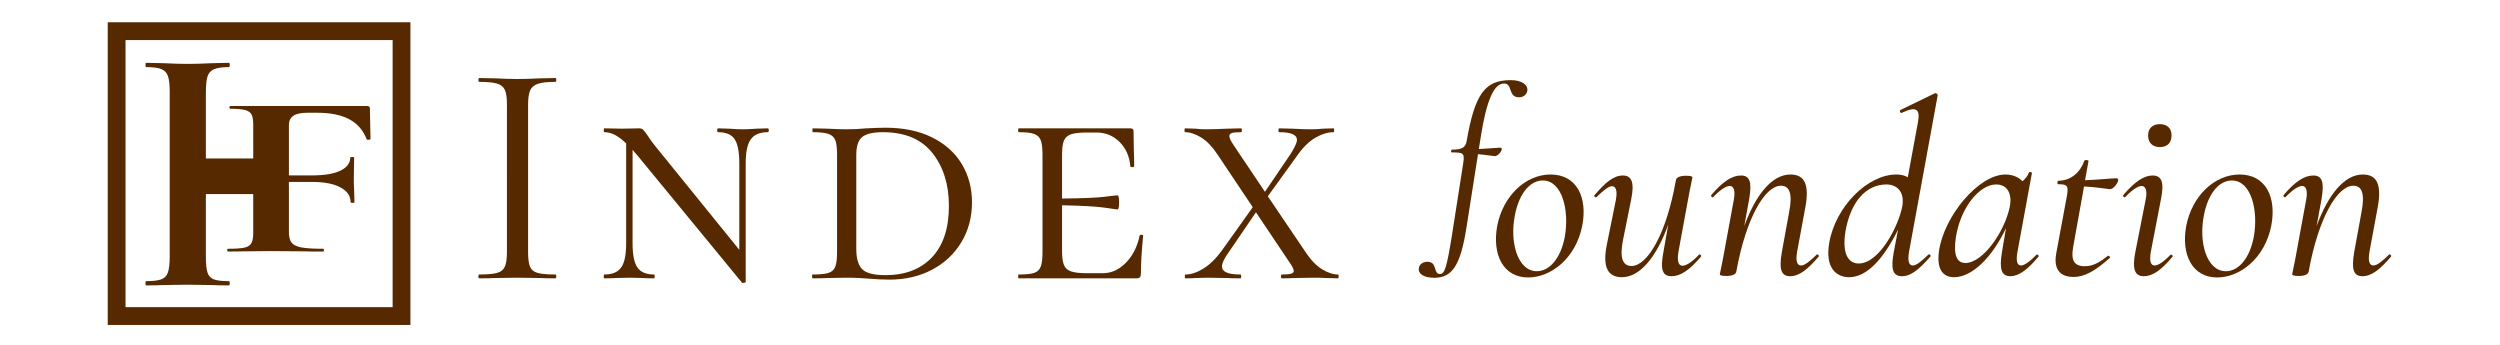 <?xml version="1.0" encoding="utf-8"?>
<!-- Generator: Adobe Illustrator 25.0.0, SVG Export Plug-In . SVG Version: 6.00 Build 0)  -->
<svg version="1.1" id="Layer_1" xmlns="http://www.w3.org/2000/svg" xmlns:xlink="http://www.w3.org/1999/xlink" x="0px" y="0px"
	 viewBox="0 0 1404 194" enable-background="new 0 0 1404 194" xml:space="preserve">
<g>
	<g>
		<g>
			<g>
				<path fill="#562900" d="M297.653,149.747c0.72,1.741,2.129,2.911,4.23,3.51c2.098,0.603,5.428,0.899,9.99,0.899
					c0.36,0,0.54,0.361,0.54,1.08c0,0.721-0.18,1.08-0.54,1.08c-3.6,0-6.48-0.059-8.64-0.18l-12.78-0.18l-12.42,0.18
					c-2.16,0.121-5.102,0.18-8.82,0.18c-0.36,0-0.54-0.359-0.54-1.08c0-0.719,0.18-1.08,0.54-1.08c4.559,0,7.889-0.297,9.99-0.899
					c2.098-0.599,3.538-1.769,4.32-3.51c0.779-1.738,1.17-4.41,1.17-8.011V58.397c0-3.6-0.391-6.238-1.17-7.92
					c-0.782-1.679-2.222-2.849-4.32-3.51c-2.101-0.658-5.431-0.99-9.99-0.99c-0.36,0-0.54-0.36-0.54-1.08
					c0-0.72,0.18-1.08,0.54-1.08l8.82,0.18c5.04,0.242,9.18,0.36,12.42,0.36c3.6,0,7.92-0.118,12.96-0.36l8.46-0.18
					c0.36,0,0.54,0.36,0.54,1.08c0,0.72-0.18,1.08-0.54,1.08c-4.441,0-7.712,0.36-9.81,1.08c-2.101,0.72-3.541,1.952-4.32,3.69
					c-0.782,1.741-1.17,4.41-1.17,8.01v82.979C296.573,145.337,296.934,148.009,297.653,149.747z"/>
				<path fill="#562900" d="M431.751,73.157c0,0.72-0.18,1.08-0.54,1.08c-4.441,0-7.622,1.322-9.54,3.96
					c-1.921,2.641-2.88,7.141-2.88,13.5v66.6c0,0.239-0.301,0.419-0.9,0.54c-0.602,0.118-1.021,0.06-1.26-0.181l-59.04-71.819
					c-0.602-0.599-1.381-1.499-2.34-2.7v52.561c0,6.361,0.9,10.861,2.7,13.5c1.8,2.641,4.919,3.959,9.36,3.959
					c0.239,0,0.36,0.361,0.36,1.08c0,0.721-0.121,1.08-0.36,1.08c-2.641,0-4.68-0.059-6.12-0.18l-7.56-0.18l-7.74,0.18
					c-1.561,0.121-3.721,0.18-6.48,0.18c-0.242,0-0.36-0.359-0.36-1.08c0-0.719,0.118-1.08,0.36-1.08
					c4.438,0,7.588-1.318,9.45-3.959c1.859-2.639,2.79-7.139,2.79-13.5v-56.16c-2.402-2.278-4.562-3.898-6.48-4.86
					c-1.921-0.959-3.842-1.44-5.76-1.44c-0.242,0-0.36-0.36-0.36-1.08c0-0.72,0.118-1.08,0.36-1.08l10.08,0.18l9.54-0.18
					c0.838,0,1.53,0.242,2.07,0.72c0.54,0.481,1.35,1.502,2.43,3.06c0.959,1.561,2.278,3.42,3.96,5.58l47.7,58.86v-48.6
					c0-6.359-0.872-10.859-2.61-13.5c-1.741-2.638-4.832-3.96-9.27-3.96c-0.36,0-0.54-0.36-0.54-1.08c0-0.72,0.18-1.08,0.54-1.08
					l6.12,0.18c3.119,0.242,5.639,0.36,7.56,0.36c1.918,0,4.559-0.118,7.92-0.36l6.3-0.18
					C431.571,72.077,431.751,72.437,431.751,73.157z"/>
				<path fill="#562900" d="M488.089,156.497c-1.44-0.121-3.24-0.239-5.4-0.36c-2.16-0.118-4.621-0.18-7.38-0.18l-10.62,0.18
					c-2.042,0.121-4.801,0.18-8.28,0.18c-0.242,0-0.36-0.359-0.36-1.08c0-0.719,0.118-1.08,0.36-1.08
					c4.078,0,7.048-0.297,8.91-0.899c1.859-0.599,3.119-1.769,3.78-3.51c0.658-1.738,0.99-4.41,0.99-8.011v-55.08
					c0-3.6-0.332-6.238-0.99-7.92c-0.661-1.679-1.921-2.849-3.78-3.51c-1.862-0.658-4.77-0.99-8.73-0.99
					c-0.242,0-0.36-0.36-0.36-1.08c0-0.72,0.118-1.08,0.36-1.08l8.1,0.18c4.559,0.242,8.1,0.36,10.62,0.36
					c3.718,0,7.439-0.18,11.16-0.54c4.798-0.239,8.398-0.36,10.8-0.36c10.08,0,18.779,1.8,26.1,5.4
					c7.318,3.6,12.898,8.581,16.74,14.94c3.839,6.362,5.76,13.562,5.76,21.6c0,8.281-1.98,15.723-5.94,22.32
					c-3.96,6.602-9.45,11.762-16.47,15.48c-7.02,3.721-15.03,5.58-24.03,5.58C495.947,157.037,492.167,156.857,488.089,156.497z
					 M523.459,144.438c6.3-6.72,9.45-16.318,9.45-28.801c0-11.998-3.091-21.898-9.27-29.7c-6.182-7.799-15.452-11.7-27.81-11.7
					c-5.521,0-9.391,0.9-11.61,2.7c-2.222,1.8-3.33,5.161-3.33,10.08v52.74c0,5.399,1.108,9.211,3.33,11.431
					c2.219,2.221,6.57,3.33,13.05,3.33C508.429,154.518,517.159,151.158,523.459,144.438z"/>
				<path fill="#562900" d="M640.998,131.837c0.658,0,0.99,0.181,0.99,0.54c-0.841,8.641-1.26,15.722-1.26,21.24
					c0,0.961-0.18,1.65-0.54,2.07c-0.36,0.422-1.08,0.629-2.16,0.629h-65.88c-0.242,0-0.36-0.359-0.36-1.08
					c0-0.719,0.118-1.08,0.36-1.08c3.96,0,6.84-0.297,8.64-0.899c1.8-0.599,3.029-1.769,3.69-3.51c0.658-1.738,0.99-4.41,0.99-8.011
					v-55.08c0-3.6-0.332-6.238-0.99-7.92c-0.661-1.679-1.89-2.849-3.69-3.51c-1.8-0.658-4.68-0.99-8.64-0.99
					c-0.242,0-0.36-0.36-0.36-1.08c0-0.72,0.118-1.08,0.36-1.08h62.64c1.198,0,1.8,0.481,1.8,1.44l0.18,11.16
					c0.118,2.281,0.18,5.161,0.18,8.64c0,0.36-0.36,0.541-1.08,0.541s-1.08-0.181-1.08-0.541c-0.481-5.518-2.492-10.048-6.03-13.589
					c-3.541-3.538-7.892-5.31-13.05-5.31h-5.04c-4.202,0-7.262,0.332-9.18,0.99c-1.921,0.661-3.24,1.831-3.96,3.51
					c-0.72,1.682-1.08,4.32-1.08,7.92v24.66c11.638-0.118,19.589-0.45,23.85-0.99c4.258-0.54,6.688-0.81,7.29-0.81
					c0.599,0,0.9,1.26,0.9,3.779c0,2.762-0.301,4.141-0.9,4.141c-0.481,0-2.88-0.33-7.2-0.99c-4.32-0.658-12.302-1.108-23.94-1.35
					v25.74c0,3.48,0.36,6.092,1.08,7.829c0.72,1.741,2.07,2.942,4.05,3.601c1.98,0.66,5.009,0.99,9.09,0.99h8.64
					c4.798,0,9.118-1.949,12.96-5.851c3.839-3.897,6.418-8.97,7.74-15.21C640.008,132.018,640.337,131.837,640.998,131.837z"/>
				<path fill="#562900" d="M751.786,155.236c0,0.721-0.121,1.08-0.36,1.08l-6.84-0.18c-1.561-0.118-3.721-0.18-6.48-0.18
					l-11.34,0.18c-1.682,0.121-3.96,0.18-6.84,0.18c-0.36,0-0.54-0.359-0.54-1.08c0-0.719,0.18-1.08,0.54-1.08
					c2.399,0,4.109-0.148,5.13-0.449c1.018-0.299,1.53-0.811,1.53-1.53c0-0.959-0.841-2.638-2.52-5.04l-18.72-27.9l-15.48,22.681
					c-2.402,3.36-3.6,5.94-3.6,7.739c0,3.002,3.42,4.5,10.26,4.5c0.36,0,0.54,0.361,0.54,1.08c0,0.721-0.18,1.08-0.54,1.08
					c-3.24,0-5.76-0.059-7.56-0.18l-10.98-0.18l-6.48,0.18c-1.201,0.121-3.122,0.18-5.76,0.18c-0.242,0-0.36-0.359-0.36-1.08
					c0-0.719,0.118-1.08,0.36-1.08c3.119,0,6.48-1.107,10.08-3.33c3.6-2.219,7.02-5.549,10.26-9.989l17.46-24.479l-19.62-29.34
					c-3.001-4.559-6.12-7.83-9.36-9.81c-3.24-1.98-6.241-2.97-9-2.97c-0.242,0-0.36-0.36-0.36-1.08c0-0.72,0.118-1.08,0.36-1.08
					l5.58,0.18c2.638,0.242,4.5,0.36,5.58,0.36c3.24,0,7.38-0.118,12.42-0.36l7.92-0.18c0.239,0,0.36,0.36,0.36,1.08
					c0,0.72-0.121,1.08-0.36,1.08c-2.52,0-4.261,0.152-5.22,0.45c-0.962,0.301-1.44,0.872-1.44,1.71c0,1.08,0.779,2.762,2.34,5.04
					l17.64,26.28l14.4-21.24c2.399-3.839,3.6-6.48,3.6-7.92c0-2.88-3.302-4.32-9.9-4.32c-0.36,0-0.54-0.36-0.54-1.08
					c0-0.72,0.18-1.08,0.54-1.08l7.2,0.18c4.078,0.242,7.678,0.36,10.8,0.36c1.918,0,4.078-0.118,6.48-0.36l5.94-0.18
					c0.239,0,0.36,0.36,0.36,1.08c0,0.72-0.121,1.08-0.36,1.08c-3.24,0-6.66,1.052-10.26,3.15c-3.6,2.101-7.02,5.49-10.26,10.17
					l-16.38,22.679l21.06,31.141c2.998,4.562,6.12,7.83,9.36,9.811c3.24,1.979,6.238,2.969,9,2.969
					C751.665,154.156,751.786,154.518,751.786,155.236z"/>
			</g>
			<g>
				<path fill="#562900" d="M857.758,50.988c-0.479,2.439-2.52,3.659-4.68,3.659c-6.24,0-3.479-7.762-8.399-7.762
					c-5.88,0-9.96,10.202-13.08,29.94l-1.08,6.875c4.92-0.222,10.68-0.776,12-0.776c0.72,0,0.96,0.555,0.84,1.109
					c-0.24,1.22-2.28,3.77-3.959,3.659c-1.44-0.111-5.28-0.776-9.36-1.109l-6.479,41.251C820.2,149.013,815.64,156,805.44,156
					c-6.24,0-9.12-2.55-8.64-5.323c0.24-2.218,2.28-3.659,4.8-3.659c5.879,0,3.12,6.875,7.08,6.875c2.64,0,3.84-3.437,6.959-23.176
					l6.12-39.144c0.84-5.544,0.12-5.988-6.48-5.988c-0.6,0-0.36-1.552,0.12-1.552c5.52,0,7.68-1.109,8.28-4.88
					C828.359,52.318,834.119,45,848.519,45C854.758,45,858.238,47.772,857.758,50.988z"/>
			</g>
			<g>
				<path fill="#562900" d="M840.84,126.838c3.22-16.66,15.82-28.84,29.96-28.84c14.84,0,20.86,13.02,17.78,28.84
					c-3.64,18.199-17.5,28.979-30.38,28.979C844.06,155.817,837.9,142.798,840.84,126.838z M878.78,132.998
					c2.66-14.701-1.4-31.641-12.32-31.641c-7,0-13.3,7-15.68,19.46c-3.08,15.261,1.54,31.5,12.32,31.5
					C870.24,152.317,876.54,145.037,878.78,132.998z"/>
				<path fill="#562900" d="M955.218,144.197c-6.439,7.561-11.479,10.92-16.52,10.92c-5.181,0-6.3-3.92-4.62-13.02l2.8-15.96
					c-6.58,18.34-15.96,29.54-26.04,29.54c-7.84,0-11.06-5.601-8.4-18.48l5.04-24.92c0.98-5.6-0.14-7.699-2.24-7.699
					c-1.96,0-4.9,2.52-8.54,6.02c-0.7,0.7-1.82-0.42-1.12-1.12c6.02-7,10.64-10.92,15.82-10.92c4.9,0,6.72,3.78,4.62,13.72
					l-4.48,22.26c-2.1,10.221-0.28,14.84,4.76,14.84c8.681,0,19.46-17.359,24.92-48.299c0.28-1.4,2.24-2.381,5.601-2.381
					c2.939,0,3.64,0.42,3.64,0.98s-1.26,5.6-2.1,10.5l-5.74,31.22c-0.84,5.18,0,7.84,2.24,7.84c2.1,0,5.46-2.1,9.239-6.16
					C954.658,142.378,955.778,143.638,955.218,144.197z"/>
				<path fill="#562900" d="M1021.296,144.197c-6.02,7-10.78,10.92-15.96,10.92s-6.3-4.06-4.62-13.72l4.061-22.26
					c1.96-10.08,0.42-14.84-4.62-14.84c-8.68,0-19.46,17.36-25.061,48.3c-0.279,1.399-2.1,2.38-5.46,2.38
					c-3.079,0-3.779-0.42-3.779-0.98c0-0.56,1.26-5.6,2.1-10.5l5.74-31.22c0.979-5.18,0-7.84-2.24-7.84c-2.1,0-5.32,2.1-9.24,6.16
					c-0.56,0.7-1.68-0.561-1.119-1.12c6.439-7.56,11.619-10.92,16.659-10.92s6.16,3.92,4.62,13.021l-2.8,15.399
					c6.58-18.06,15.82-28.979,25.899-28.979c7.98,0,10.78,5.6,8.4,18.479l-4.62,24.92c-0.979,5.6,0.141,7.7,2.24,7.7
					s5.04-2.521,8.68-6.021C1020.736,142.378,1021.856,143.497,1021.296,144.197z"/>
				<path fill="#562900" d="M1072.114,141.397c-0.979,5.6,0.141,7.7,2.101,7.7c2.1,0,5.04-2.521,8.68-6.021
					c0.7-0.699,1.82,0.42,1.12,1.12c-6.16,7-10.78,10.92-15.82,10.92c-5.319,0-6.439-4.06-4.62-13.72l2.381-12.46
					c-7.841,15.96-17.36,26.74-27.44,26.74c-7.14,0-13.72-5.04-11.2-19.461c3.641-20.439,21.7-38.219,37.66-38.219
					c2.24,0,4.48,0.42,6.44,1.539l5.739-31.079c1.261-7.28-0.979-8.96-9.239-5.04c-0.7,0.28-1.4-1.4-0.561-1.68l19.32-9.38
					c0.7-0.28,1.68,0.7,1.54,1.12L1072.114,141.397z M1068.335,115.777c1.399-7.979-2.94-12.32-9.24-12.18
					c-10.92,0.141-19.74,9.38-22.68,26.32c-1.96,12.319,1.399,18.06,7.42,18.06C1055.595,147.978,1066.375,126.558,1068.335,115.777
					z"/>
				<path fill="#562900" d="M1144.774,144.197c-5.881,7-10.92,10.92-15.681,10.92c-5.04,0-6.439-3.779-4.76-13.72l2.24-13.3
					c-7.98,16.939-19.32,27.58-29.12,27.58c-6.16,0-9.939-4.2-8.54-14.561c2.8-19.74,22.26-43.119,37.38-43.119
					c3.36,0,7,1.119,9.521,3.779c1.54-1.26,2.939-2.939,3.64-4.9c0.28-0.559,1.82-0.139,1.68,0.281l-8.12,44.239
					c-0.979,5.18-0.14,7.7,1.96,7.7c1.96,0,5.181-2.38,8.681-6.021C1144.214,142.518,1145.334,143.638,1144.774,144.197z
					 M1128.674,116.197c1.54-7.42-1.399-12.74-7.84-12.6c-9.1,0.141-19.74,12.74-22.399,29.54c-1.54,10.22,0.56,14.56,5.319,14.56
					C1113.694,147.697,1125.874,129.918,1128.674,116.197z"/>
				<path fill="#562900" d="M1189.574,101.498c-0.421,1.539-2.66,4.76-4.62,4.76c-0.7,0-7.98-1.26-14.561-1.54l-6.16,34.3
					c-1.26,7.28,0.7,10.5,6.58,10.5c4.9,0,8.82-2.521,13.021-5.88c0.28-0.28,1.54,0.7,1.12,1.12
					c-8.54,7.699-14.561,10.779-20.44,10.779s-11.479-2.66-9.8-12.88l5.88-31.64c1.26-6.58,0.7-7.561-4.76-7.561
					c-0.7,0-0.42-1.959,0.14-1.959c7.28,0,12.46-5.041,14.561-11.2c0.14-0.7,2.52-0.42,2.38,0.14l-1.96,10.78
					c7.279-0.28,15.54-1.12,17.64-1.12C1189.294,100.098,1189.714,100.798,1189.574,101.498z"/>
				<path fill="#562900" d="M1199.233,141.397l5.739-29.12c1.12-5.18,0-7.84-2.239-7.84c-1.96,0-5.32,2.1-9.101,6.16
					c-0.56,0.7-1.819-0.561-1.12-1.12c6.44-7.56,11.62-10.92,16.38-10.92c5.181,0,6.58,3.92,4.761,13.021l-5.74,29.819
					c-0.98,5.6,0.14,7.7,2.1,7.7c2.101,0,5.32-2.24,8.82-5.88c0.7-0.7,1.82,0.56,1.12,1.12c-6.021,7.14-10.92,10.779-15.96,10.779
					S1197.273,151.338,1199.233,141.397z M1206.373,76.018c0-3.92,2.52-6.3,6.58-6.3c4.2,0,6.58,2.38,6.58,6.3
					c0,4.2-2.38,6.58-6.58,6.58C1208.893,82.598,1206.373,80.218,1206.373,76.018z"/>
				<path fill="#562900" d="M1227.792,126.838c3.22-16.66,15.82-28.84,29.96-28.84c14.84,0,20.86,13.02,17.78,28.84
					c-3.641,18.199-17.5,28.979-30.38,28.979C1231.012,155.817,1224.853,142.798,1227.792,126.838z M1265.732,132.998
					c2.659-14.701-1.4-31.641-12.32-31.641c-7,0-13.3,7-15.68,19.46c-3.08,15.261,1.54,31.5,12.319,31.5
					C1257.192,152.317,1263.492,145.037,1265.732,132.998z"/>
				<path fill="#562900" d="M1342.73,144.197c-6.02,7-10.78,10.92-15.96,10.92s-6.3-4.06-4.62-13.72l4.061-22.26
					c1.96-10.08,0.42-14.84-4.62-14.84c-8.68,0-19.46,17.36-25.061,48.3c-0.279,1.399-2.1,2.38-5.46,2.38
					c-3.079,0-3.779-0.42-3.779-0.98c0-0.56,1.26-5.6,2.1-10.5l5.74-31.22c0.979-5.18,0-7.84-2.24-7.84c-2.1,0-5.32,2.1-9.24,6.16
					c-0.56,0.7-1.68-0.561-1.119-1.12c6.439-7.56,11.619-10.92,16.659-10.92s6.16,3.92,4.62,13.021l-2.8,15.399
					c6.58-18.06,15.82-28.979,25.899-28.979c7.98,0,10.78,5.6,8.4,18.479l-4.62,24.92c-0.979,5.6,0.141,7.7,2.24,7.7
					s5.04-2.521,8.68-6.021C1342.171,142.378,1343.291,143.497,1342.73,144.197z"/>
			</g>
		</g>
	</g>
	<g>
		<rect x="65.5" y="17.5" fill="none" stroke="#562900" stroke-width="10" stroke-miterlimit="10" width="160" height="160"/>
		<g>
			<g>
				<g>
					<path fill="#562900" d="M116.53,153.085c0.604,1.869,1.783,3.135,3.537,3.8c1.751,0.669,4.563,1,8.435,1
						c0.363,0,0.544,0.4,0.544,1.2s-0.181,1.2-0.544,1.2c-3.991,0-7.137-0.065-9.433-0.2l-13.786-0.2l-13.424,0.2
						c-2.42,0.135-5.686,0.2-9.795,0.2c-0.244,0-0.363-0.4-0.363-1.2s0.119-1.2,0.363-1.2c3.869,0,6.712-0.331,8.526-1
						c1.814-0.665,3.052-1.965,3.719-3.899c0.663-1.932,0.998-4.9,0.998-8.9v-92.6c0-4-0.334-6.932-0.998-8.8
						c-0.667-1.866-1.905-3.166-3.719-3.9c-1.814-0.731-4.657-1.1-8.526-1.1c-0.244,0-0.363-0.4-0.363-1.2
						c0-0.8,0.119-1.2,0.363-1.2l9.795,0.2c5.561,0.269,10.037,0.4,13.424,0.4c3.747,0,8.404-0.131,13.967-0.4l9.251-0.2
						c0.363,0,0.544,0.4,0.544,1.2c0,0.8-0.181,1.2-0.544,1.2c-3.75,0-6.53,0.4-8.344,1.2c-1.814,0.8-3.024,2.168-3.628,4.1
						c-0.607,1.934-0.907,4.9-0.907,8.9v92.2C115.623,148.22,115.923,151.22,116.53,153.085z"/>
				</g>
			</g>
			<rect x="114" y="89" transform="matrix(-1 -1.224647e-16 1.224647e-16 -1 257 198)" fill="#562900" width="29" height="20"/>
			<g>
				<path fill="#562900" d="M127.594,140.495c0-0.522,0.181-0.784,0.542-0.784c4.21,0,7.278-0.217,9.204-0.654
					c1.923-0.436,3.217-1.286,3.88-2.551c0.66-1.263,0.993-3.205,0.993-5.821V70.121c0-2.616-0.302-4.533-0.902-5.755
					c-0.604-1.22-1.805-2.07-3.609-2.551c-1.805-0.479-4.574-0.72-8.301-0.72c-0.361,0-0.542-0.261-0.542-0.785
					s0.181-0.785,0.542-0.785h76.516c1.201,0,1.805,0.392,1.805,1.177l0.361,17.397c0,0.176-0.333,0.306-0.992,0.392
					c-0.663,0.088-1.055,0-1.173-0.262c-1.926-5.056-5.174-8.807-9.745-11.249c-4.574-2.44-10.588-3.663-18.046-3.663h-5.414
					c-3.609,0-6.257,0.568-7.94,1.7c-1.687,1.134-2.526,2.878-2.526,5.232v59.91c0,2.703,0.479,4.709,1.443,6.017
					c0.961,1.309,2.766,2.224,5.414,2.747c2.645,0.523,6.795,0.785,12.452,0.785c0.24,0,0.361,0.262,0.361,0.784
					c0,0.523-0.121,0.785-0.361,0.785c-4.935,0-8.783-0.043-11.549-0.131l-18.407-0.131l-13.535,0.131
					c-2.408,0.088-5.715,0.131-9.925,0.131C127.775,141.28,127.594,141.019,127.594,140.495z M191.207,105.243
					c-3.79-2.048-9.175-3.074-16.151-3.074h-22.377v-3.663h22.558c6.976,0,12.299-0.893,15.971-2.682
					c3.668-1.785,5.504-4.25,5.504-7.39c0-0.174,0.361-0.262,1.083-0.262s1.083,0.088,1.083,0.262l-0.18,11.904
					c0,2.792,0.059,4.885,0.18,6.278l0.181,6.933c0,0.262-0.361,0.393-1.083,0.393c-0.722,0-1.083-0.131-1.083-0.393
					C196.892,110.062,194.997,107.293,191.207,105.243z"/>
			</g>
		</g>
	</g>
</g>
</svg>
